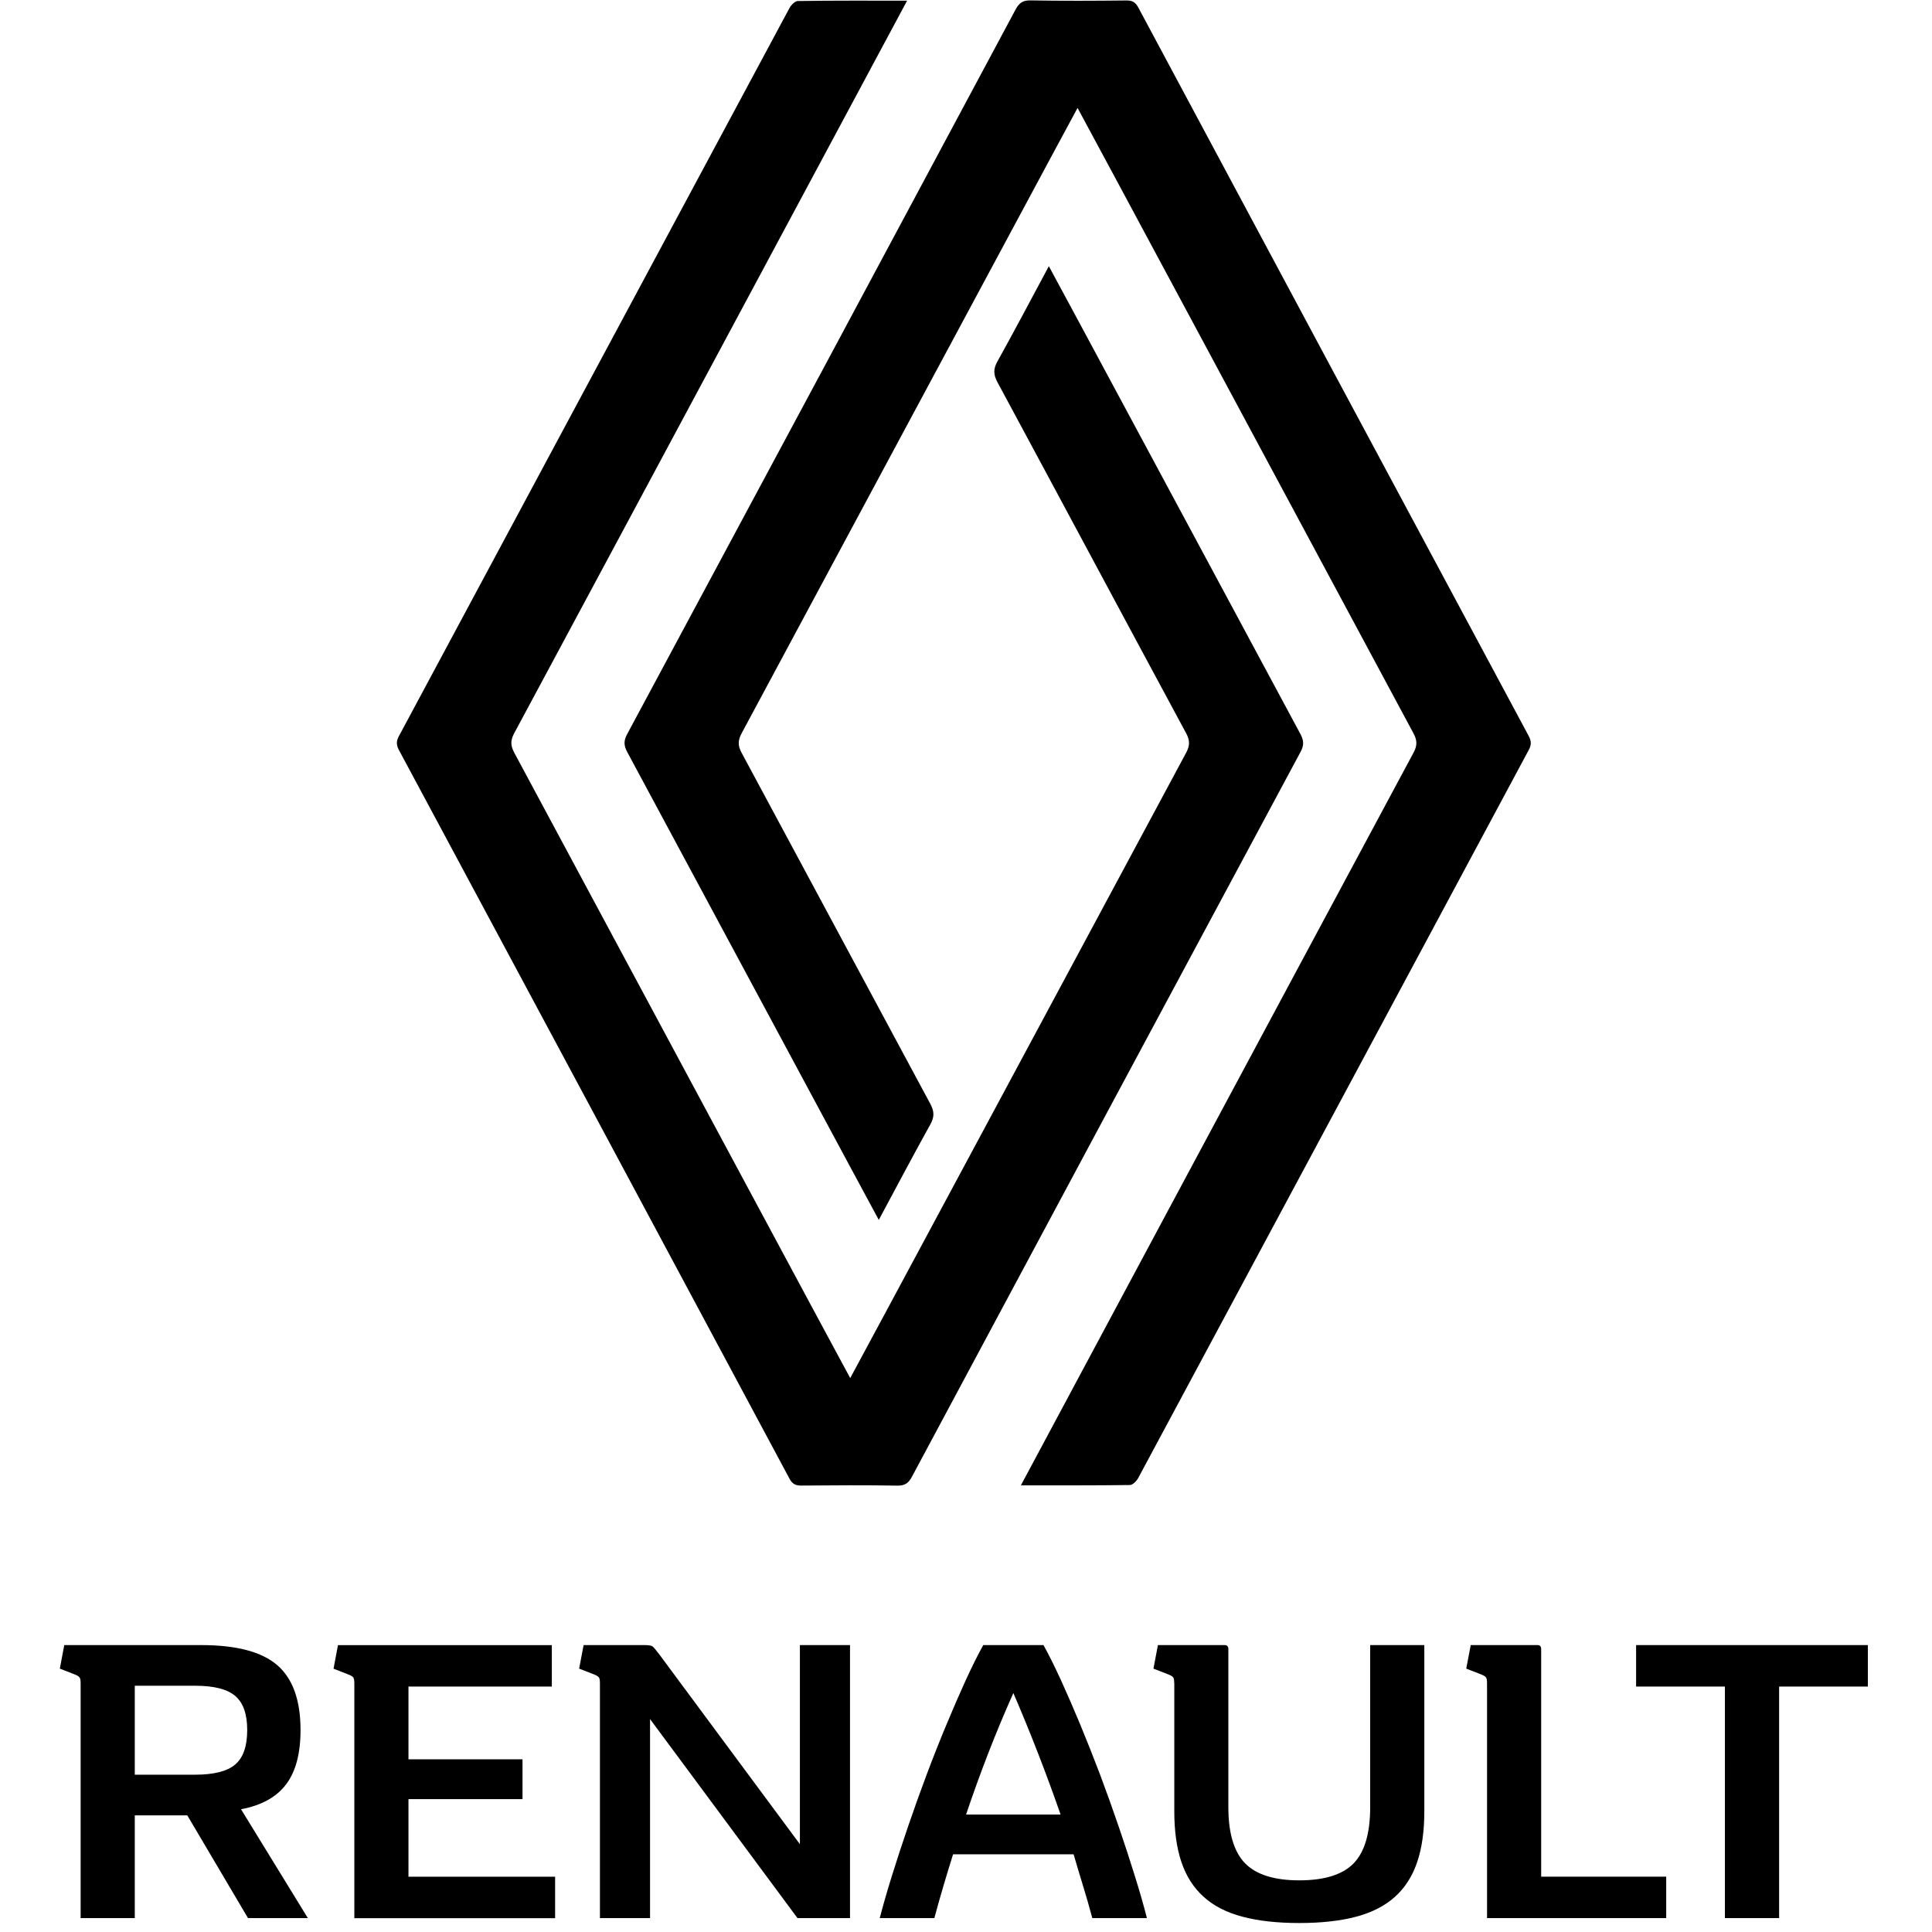 <svg xmlns="http://www.w3.org/2000/svg" xmlns:xlink="http://www.w3.org/1999/xlink" width="150" viewBox="0 0 112.5 112.5" height="150" preserveAspectRatio="xMidYMid meet"><defs><clipPath id="3caaa1c973"><path d="M 3.484 95 L 18 95 L 18 112 L 3.484 112 Z M 3.484 95 " clip-rule="nonzero"></path></clipPath><clipPath id="bbce166437"><path d="M 95 95 L 108.766 95 L 108.766 112 L 95 112 Z M 95 95 " clip-rule="nonzero"></path></clipPath></defs><path fill="#000000" d="M 52.82 0.039 C 51.691 2.141 36.488 30.516 29.938 42.703 C 29.711 43.125 29.73 43.43 29.953 43.844 C 36.367 55.789 49.371 80.02 49.508 80.246 C 49.641 80.023 62.645 55.789 69.062 43.844 C 69.285 43.434 69.301 43.129 69.074 42.707 C 65.402 35.895 61.754 29.07 58.082 22.258 C 57.848 21.82 57.832 21.496 58.074 21.055 C 59.086 19.242 60.051 17.402 61.074 15.5 C 61.219 15.746 70.949 33.863 75.723 42.742 C 75.922 43.113 75.941 43.395 75.734 43.777 C 68.184 57.836 60.645 71.898 53.113 85.969 C 52.914 86.348 52.707 86.516 52.25 86.508 C 50.387 86.477 48.52 86.488 46.656 86.504 C 46.309 86.508 46.125 86.398 45.965 86.09 C 38.395 71.953 30.82 57.816 23.234 43.684 C 23.078 43.391 23.062 43.172 23.227 42.867 C 30.812 28.73 38.387 14.594 45.973 0.465 C 46.07 0.289 46.293 0.059 46.461 0.059 C 48.543 0.027 50.625 0.039 52.82 0.039 Z M 52.82 0.039 " fill-opacity="1" fill-rule="nonzero"></path><path fill="#000000" d="M 61.445 8.695 C 57.973 15.148 48.406 32.977 43.191 42.688 C 42.969 43.102 42.953 43.406 43.18 43.828 C 46.852 50.641 50.5 57.465 54.172 64.277 C 54.406 64.715 54.418 65.039 54.172 65.477 C 53.164 67.293 52.195 69.129 51.172 71.035 C 51.035 70.805 41.309 52.684 36.523 43.789 C 36.324 43.418 36.309 43.137 36.516 42.754 C 44.066 28.695 51.605 14.633 59.133 0.562 C 59.336 0.184 59.543 0.016 59.996 0.023 C 61.859 0.055 63.727 0.047 65.594 0.027 C 65.941 0.023 66.121 0.137 66.285 0.441 C 73.852 14.582 81.43 28.719 89.012 42.848 C 89.172 43.145 89.184 43.363 89.02 43.668 C 81.438 57.801 73.863 71.938 66.277 86.066 C 66.18 86.246 65.957 86.473 65.789 86.473 C 63.707 86.5 61.625 86.492 59.445 86.492 C 59.59 86.211 74.801 57.812 82.312 43.824 C 82.539 43.402 82.523 43.098 82.297 42.684 C 75.883 30.742 62.879 6.508 62.746 6.285 C 62.719 6.328 62.242 7.211 61.445 8.695 " fill-opacity="1" fill-rule="nonzero"></path><g clip-path="url(#3caaa1c973)"><path fill="#000000" d="M 7.848 111.691 L 4.695 111.691 L 4.695 98.016 C 4.695 97.844 4.676 97.73 4.633 97.676 C 4.594 97.617 4.496 97.559 4.336 97.496 L 3.484 97.164 L 3.742 95.793 L 11.711 95.793 C 13.77 95.793 15.246 96.184 16.148 96.965 C 17.047 97.742 17.5 99.004 17.5 100.738 C 17.5 102.109 17.219 103.168 16.656 103.906 C 16.094 104.648 15.223 105.129 14.035 105.352 L 17.926 111.691 L 14.441 111.691 L 10.906 105.707 L 7.848 105.707 Z M 7.848 103.34 L 11.355 103.34 C 12.449 103.34 13.227 103.145 13.691 102.75 C 14.16 102.355 14.395 101.684 14.395 100.738 C 14.395 99.809 14.16 99.145 13.691 98.75 C 13.227 98.355 12.449 98.16 11.355 98.16 L 7.848 98.16 Z M 7.848 103.34 " fill-opacity="1" fill-rule="nonzero"></path></g><path fill="#000000" d="M 32.133 95.793 L 32.133 98.207 L 23.785 98.207 L 23.785 102.445 L 30.426 102.445 L 30.426 104.762 L 23.785 104.762 L 23.785 109.281 L 32.324 109.281 L 32.324 111.695 L 20.633 111.695 L 20.633 98.02 C 20.633 97.848 20.613 97.734 20.57 97.676 C 20.531 97.621 20.434 97.562 20.273 97.5 L 19.422 97.168 L 19.68 95.797 L 32.133 95.797 Z M 32.133 95.793 " fill-opacity="1" fill-rule="nonzero"></path><path fill="#000000" d="M 34.934 98.016 C 34.934 97.844 34.914 97.73 34.875 97.676 C 34.832 97.617 34.734 97.559 34.578 97.496 L 33.723 97.164 L 33.984 95.793 L 37.543 95.793 C 37.777 95.793 37.934 95.82 38.004 95.875 C 38.074 95.934 38.203 96.086 38.395 96.34 L 46.578 107.387 L 46.578 95.793 L 49.496 95.793 L 49.496 111.691 L 46.438 111.691 L 37.852 100.102 L 37.852 111.691 L 34.934 111.691 Z M 34.934 98.016 " fill-opacity="1" fill-rule="nonzero"></path><path fill="#000000" d="M 60.762 95.793 C 61.078 96.363 61.418 97.047 61.781 97.84 C 62.145 98.637 62.52 99.5 62.906 100.43 C 63.293 101.363 63.676 102.332 64.059 103.34 C 64.438 104.352 64.797 105.352 65.137 106.348 C 65.477 107.34 65.789 108.297 66.074 109.211 C 66.359 110.125 66.598 110.953 66.785 111.691 L 63.605 111.691 C 63.434 111.047 63.25 110.414 63.062 109.801 C 62.871 109.184 62.691 108.578 62.516 107.977 L 55.496 107.977 C 55.309 108.578 55.121 109.184 54.941 109.801 C 54.758 110.414 54.582 111.047 54.406 111.691 L 51.227 111.691 C 51.418 110.953 51.656 110.125 51.941 109.211 C 52.227 108.297 52.539 107.34 52.879 106.348 C 53.219 105.352 53.578 104.352 53.957 103.34 C 54.336 102.332 54.719 101.363 55.109 100.43 C 55.496 99.5 55.871 98.637 56.234 97.84 C 56.598 97.047 56.938 96.363 57.254 95.793 Z M 59.008 98.586 C 57.992 100.855 57.078 103.215 56.254 105.66 L 61.758 105.66 C 60.906 103.215 59.988 100.859 59.008 98.586 Z M 59.008 98.586 " fill-opacity="1" fill-rule="nonzero"></path><path fill="#000000" d="M 68.375 98.016 C 68.375 97.844 68.355 97.73 68.316 97.676 C 68.277 97.617 68.18 97.559 68.02 97.496 L 67.164 97.164 L 67.426 95.793 L 71.316 95.793 C 71.457 95.793 71.527 95.871 71.527 96.031 L 71.527 105.234 C 71.527 106.746 71.855 107.836 72.5 108.5 C 73.148 109.16 74.199 109.492 75.656 109.492 C 77.125 109.492 78.184 109.16 78.824 108.5 C 79.465 107.836 79.785 106.75 79.785 105.234 L 79.785 95.793 L 82.938 95.793 L 82.938 105.469 C 82.938 106.621 82.801 107.605 82.523 108.426 C 82.246 109.246 81.816 109.922 81.23 110.449 C 80.645 110.977 79.891 111.363 78.969 111.609 C 78.043 111.855 76.941 111.977 75.656 111.977 C 74.375 111.977 73.273 111.855 72.348 111.609 C 71.426 111.367 70.668 110.98 70.086 110.449 C 69.5 109.922 69.07 109.246 68.793 108.426 C 68.516 107.605 68.379 106.621 68.379 105.469 L 68.379 98.016 Z M 68.375 98.016 " fill-opacity="1" fill-rule="nonzero"></path><path fill="#000000" d="M 86.59 98.016 C 86.59 97.844 86.57 97.73 86.531 97.676 C 86.492 97.617 86.391 97.559 86.234 97.496 L 85.379 97.164 L 85.641 95.793 L 89.531 95.793 C 89.672 95.793 89.742 95.871 89.742 96.031 L 89.742 109.277 L 97.023 109.277 L 97.023 111.691 L 86.59 111.691 Z M 86.59 98.016 " fill-opacity="1" fill-rule="nonzero"></path><g clip-path="url(#bbce166437)"><path fill="#000000" d="M 100.441 98.207 L 95.27 98.207 L 95.27 95.793 L 108.766 95.793 L 108.766 98.207 L 103.598 98.207 L 103.598 111.691 L 100.441 111.691 Z M 100.441 98.207 " fill-opacity="1" fill-rule="nonzero"></path></g></svg>